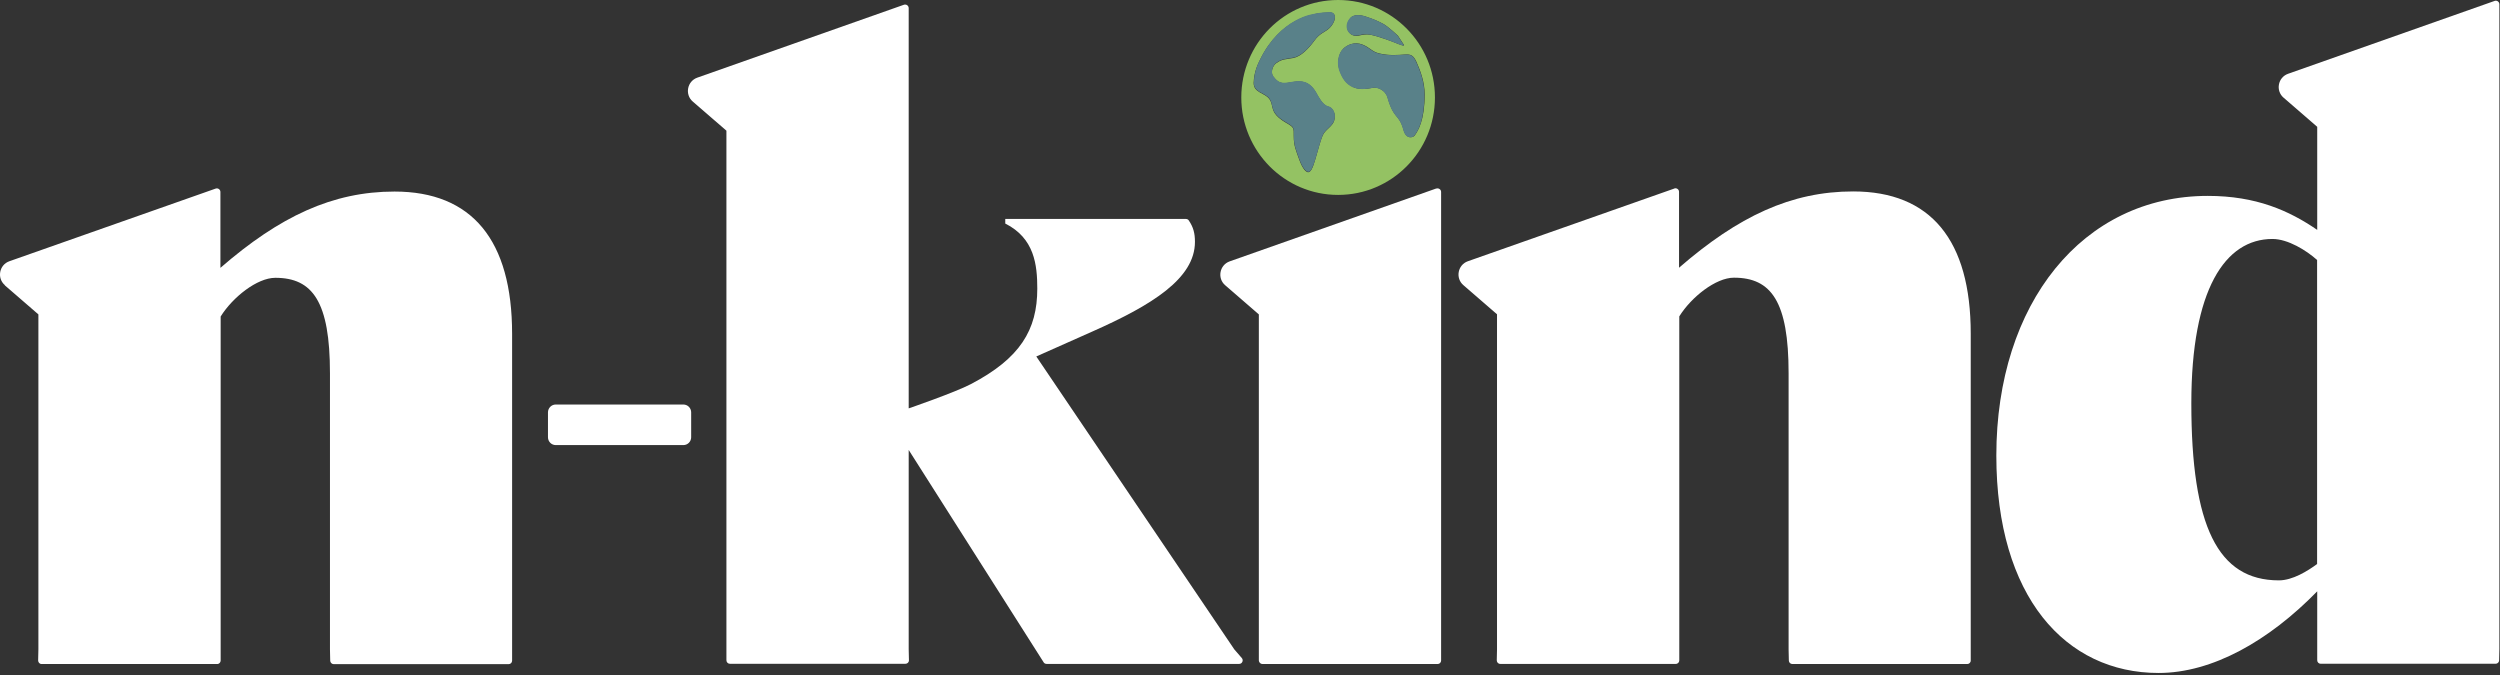 <svg width="285" height="77" viewBox="0 0 285 77" fill="none" xmlns="http://www.w3.org/2000/svg">
<rect x="0" y="0" width="285" height="77" fill="#333333" stroke="none"/>
<path d="M141.508 11.11C141.508 17.24 146.442 22.22 152.545 22.22C158.649 22.22 163.583 17.254 163.583 11.11C163.583 4.966 158.649 0 152.545 0C146.442 0 141.508 4.966 141.508 11.11ZM153.913 2.086C154.322 1.618 155.041 1.674 155.689 1.887C156.718 2.228 157.07 2.398 157.691 2.724C158.212 2.994 159.354 4.058 159.354 4.058C159.354 4.058 159.791 4.711 160.031 5.094C160.256 5.449 158.917 4.768 157.93 4.455C157.296 4.257 156.535 3.959 155.886 3.93C155.111 3.888 154.561 4.37 153.941 3.845C153.419 3.405 153.476 2.625 153.941 2.1L153.913 2.086ZM153.095 5.59C153.589 5.094 154.42 4.725 155.322 5.08C156.168 5.406 156.394 5.888 157.225 6.087C158.381 6.371 159.425 6.257 160.158 6.215C160.848 6.172 161.116 6.286 161.483 7.066C161.976 8.173 162.413 9.422 162.413 10.755C162.413 13.721 161.68 14.87 161.271 15.452C161.088 15.693 160.313 15.906 160.017 14.842C159.467 12.87 158.945 13.735 158.184 11.11C157.93 10.216 156.986 9.932 156.605 9.989C156.211 10.046 155.111 10.33 154.279 9.932C153.448 9.535 153.053 8.925 152.729 8.031C152.39 7.137 152.616 6.073 153.123 5.576L153.095 5.59ZM149.811 1.618C149.811 1.618 150.375 1.461 151.545 1.419C152.531 1.376 152.263 2.639 151.432 3.32C150.938 3.718 150.431 3.817 149.825 4.654C149.219 5.491 148.331 6.442 147.442 6.612C146.554 6.782 146.16 6.711 145.483 7.208C145.06 7.52 144.821 8.272 145.145 8.726C145.864 9.705 146.399 9.507 147.485 9.336C148.302 9.209 149.275 9.237 150.036 10.571C150.29 11.011 150.769 11.99 151.39 12.146C151.996 12.288 152.306 13.011 152.108 13.721C151.911 14.444 151.051 14.771 150.769 15.48C150.516 16.105 150.36 16.715 150.107 17.609C149.825 18.588 149.627 19.297 149.331 19.552C148.979 19.865 148.486 19.24 148.119 18.219C147.738 17.14 147.485 16.63 147.485 15.551C147.485 14.544 147.541 14.544 146.597 13.99C144.553 12.799 145.328 12.018 144.651 11.224C144.116 10.571 142.903 10.557 142.917 9.45C142.946 8.201 143.411 7.279 143.65 6.797C145.976 2.057 149.797 1.646 149.797 1.646L149.811 1.618Z" fill="#94C263"/>
<path d="M142.93 9.406C142.916 10.527 144.128 10.542 144.664 11.18C145.326 11.975 144.565 12.755 146.609 13.947C147.553 14.5 147.497 14.5 147.497 15.508C147.497 16.586 147.751 17.097 148.131 18.175C148.498 19.197 149.005 19.821 149.344 19.509C149.626 19.254 149.837 18.544 150.119 17.565C150.373 16.671 150.542 16.061 150.782 15.437C151.064 14.727 151.923 14.401 152.121 13.677C152.318 12.968 152.008 12.244 151.402 12.102C150.768 11.946 150.302 10.967 150.049 10.527C149.287 9.194 148.315 9.165 147.497 9.293C146.412 9.463 145.862 9.676 145.157 8.683C144.833 8.243 145.072 7.477 145.495 7.165C146.172 6.668 146.567 6.739 147.455 6.569C148.343 6.398 149.231 5.448 149.837 4.611C150.443 3.773 150.965 3.674 151.444 3.277C152.262 2.61 152.53 1.347 151.557 1.375C150.387 1.418 149.823 1.574 149.823 1.574C149.823 1.574 146.003 1.986 143.677 6.725C143.437 7.193 142.972 8.129 142.944 9.378L142.93 9.406Z" fill="#598189"/>
<path d="M155.856 3.916C156.504 3.945 157.279 4.243 157.9 4.441C158.886 4.768 160.226 5.449 160 5.08C159.76 4.697 159.323 4.044 159.323 4.044C159.323 4.044 158.182 2.98 157.66 2.71C157.04 2.384 156.701 2.214 155.658 1.873C155.024 1.66 154.291 1.618 153.882 2.072C153.417 2.597 153.36 3.377 153.882 3.817C154.516 4.342 155.052 3.859 155.827 3.902L155.856 3.916Z" fill="#598189"/>
<path d="M154.25 9.947C155.082 10.344 156.195 10.061 156.576 10.004C156.971 9.947 157.901 10.231 158.155 11.125C158.916 13.75 159.452 12.884 159.987 14.857C160.283 15.906 161.059 15.708 161.242 15.467C161.665 14.885 162.384 13.736 162.384 10.77C162.384 9.436 161.961 8.188 161.453 7.081C161.101 6.301 160.833 6.187 160.128 6.23C159.395 6.272 158.352 6.386 157.196 6.102C156.364 5.903 156.139 5.421 155.293 5.094C154.391 4.74 153.573 5.094 153.066 5.605C152.572 6.102 152.347 7.166 152.671 8.06C153.009 8.954 153.39 9.564 154.222 9.961L154.25 9.947Z" fill="#598189"/>
<path d="M118.97 75.5C119.041 75.614 119.168 75.685 119.309 75.685H141.271C141.609 75.685 141.793 75.273 141.567 75.018L140.707 74.025C140.707 74.025 140.693 73.996 140.679 73.982L118.138 40.638L124.482 37.814C131.347 34.778 136.224 31.741 136.224 27.57C136.224 26.591 136.041 25.895 135.52 25.129C135.449 25.016 135.322 24.959 135.181 24.959H114.6V25.484C117.927 27.158 118.251 30.195 118.251 32.905C118.251 37.615 116.292 40.851 110.681 43.788C108.835 44.753 103.591 46.555 103.591 46.555V0.923C103.591 0.653 103.323 0.454 103.055 0.539L79.486 8.854C78.33 9.266 78.048 10.784 78.978 11.579L82.812 14.899V75.273C82.812 75.5 82.996 75.671 83.207 75.671H103.224C103.45 75.671 103.633 75.486 103.619 75.259L103.591 73.996V51.294L118.956 75.472L118.97 75.5Z" fill="white"/>
<path d="M163.75 21.482L140.181 29.797C139.025 30.209 138.743 31.727 139.674 32.521L143.508 35.842V75.302C143.522 75.514 143.705 75.699 143.917 75.699H163.891C164.117 75.699 164.286 75.514 164.286 75.302V74.025V21.88C164.286 21.61 164.018 21.411 163.75 21.497V21.482Z" fill="white"/>
<path d="M190.903 21.483L167.333 29.783C166.177 30.195 165.896 31.713 166.826 32.508L170.66 35.828V74.011L170.632 75.274C170.632 75.501 170.801 75.685 171.027 75.685H191.044C191.269 75.685 191.438 75.501 191.438 75.288V74.011V36.069C192.806 33.87 195.597 31.656 197.669 31.656C201.926 31.656 203.9 34.381 203.9 42.539V74.025L203.928 75.302C203.928 75.515 204.111 75.699 204.323 75.699H224.269C224.481 75.699 224.664 75.529 224.664 75.302V74.025V38.041C224.664 27.371 220.097 21.823 211.258 21.823C204.196 21.823 198.163 24.661 191.41 30.521V21.866C191.41 21.596 191.142 21.398 190.875 21.483H190.903Z" fill="white"/>
<path d="M0.542 32.521L4.377 35.842V74.025L4.348 75.287C4.348 75.514 4.517 75.699 4.743 75.699H24.76C24.986 75.699 25.155 75.514 25.155 75.302V74.025V36.083C26.522 33.884 29.313 31.67 31.386 31.67C35.643 31.67 37.616 34.394 37.616 42.553V74.039L37.644 75.316C37.644 75.528 37.828 75.713 38.039 75.713H57.986C58.197 75.713 58.38 75.543 58.38 75.316V74.039V38.055C58.38 27.385 53.813 21.837 44.975 21.837C37.912 21.837 31.879 24.675 25.127 30.535V21.88C25.127 21.61 24.859 21.411 24.591 21.497L1.064 29.783C-0.092 30.194 -0.374 31.713 0.556 32.507L0.542 32.521Z" fill="white"/>
<path d="M284.405 0.098L260.836 8.413C259.68 8.824 259.398 10.343 260.328 11.137L264.163 14.457V26.206C260.949 24.007 257.199 22.332 251.687 22.332C237.45 22.332 227.582 34.563 227.582 51.931C227.582 68.035 235.476 76.719 246.077 76.719C252.209 76.719 258.651 73.058 264.163 67.411V75.272C264.163 75.499 264.346 75.669 264.557 75.669H284.504C284.715 75.669 284.899 75.499 284.899 75.272L284.927 73.995V0.481C284.927 0.212 284.659 0.013 284.391 0.098H284.405ZM264.163 64.289C263.063 65.098 261.357 66.162 259.793 66.162C252.829 66.162 249.812 59.99 249.812 45.971C249.812 33.002 253.661 27.242 259.06 27.242C260.822 27.242 262.936 28.547 264.149 29.64V64.289H264.163Z" fill="white"/>
<path d="M77.904 46.115H63.357C62.866 46.115 62.469 46.516 62.469 47.009V49.847C62.469 50.341 62.866 50.741 63.357 50.741H77.904C78.395 50.741 78.793 50.341 78.793 49.847V47.009C78.793 46.516 78.395 46.115 77.904 46.115Z" fill="white"/>
</svg>
